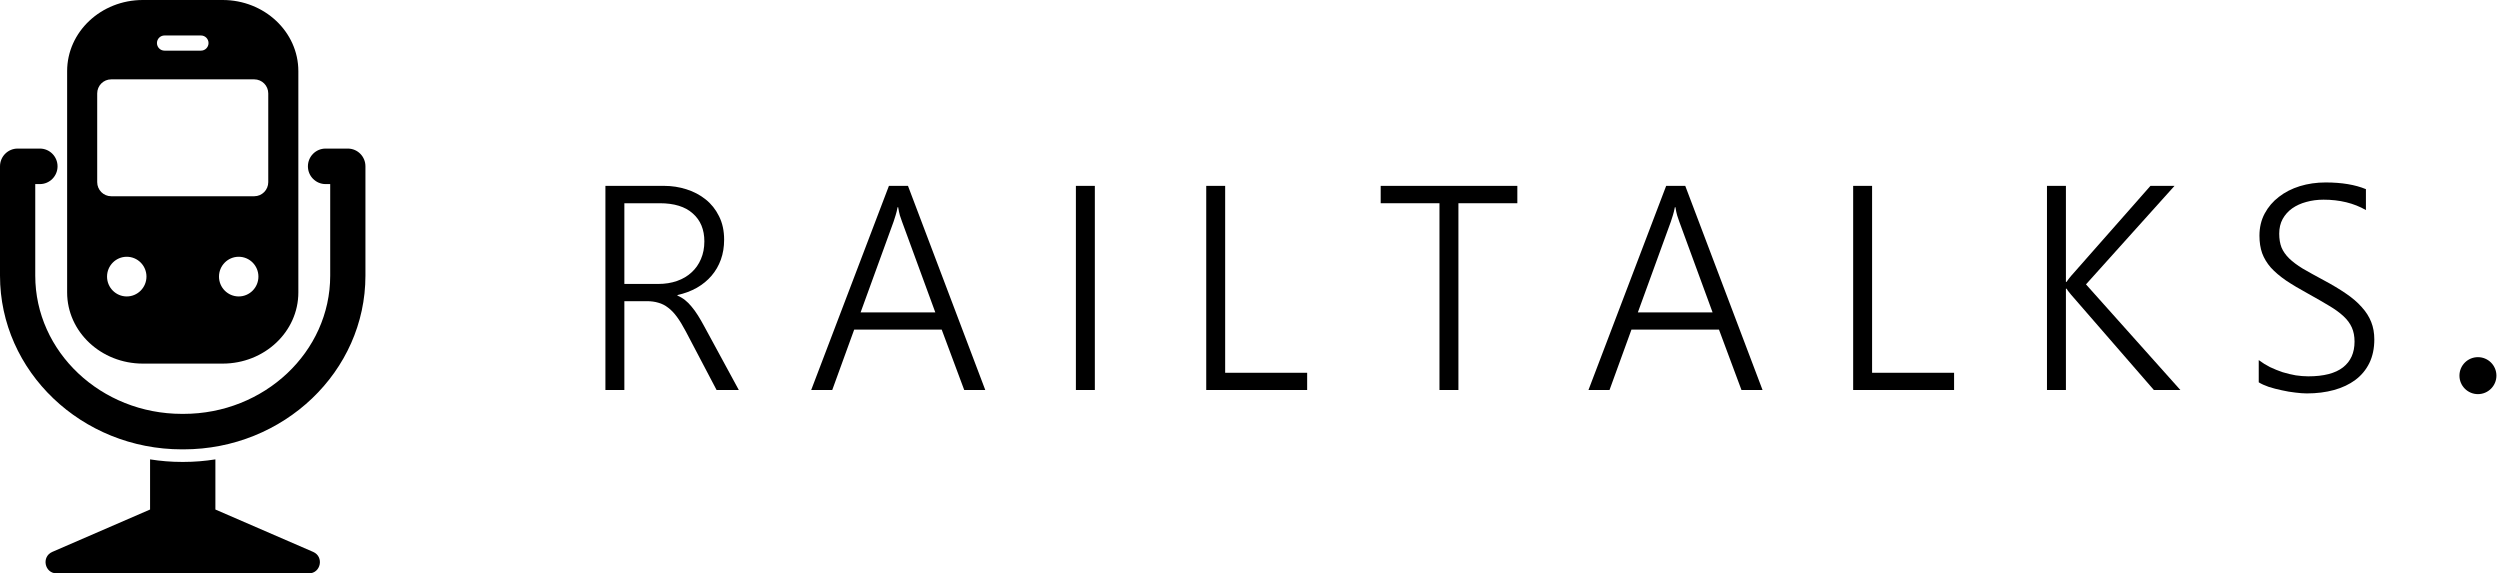 <svg width="109" height="25" viewBox="0 0 109 25" fill="none" xmlns="http://www.w3.org/2000/svg">
<path d="M15.166 6.478H14.194C13.77 6.478 13.425 6.825 13.425 7.252C13.425 7.679 13.77 8.026 14.194 8.026H14.397V12.019C14.397 15.342 11.528 18.045 8.001 18.045C7.989 18.045 7.978 18.046 7.968 18.046C7.956 18.046 7.945 18.045 7.934 18.045C4.406 18.045 1.537 15.341 1.537 12.019V8.026H1.741C2.164 8.026 2.509 7.679 2.509 7.252C2.509 6.825 2.164 6.478 1.741 6.478H0.768C0.345 6.478 0 6.825 0 7.252V12.019C0 16.194 3.559 19.592 7.933 19.592C7.945 19.592 7.956 19.591 7.966 19.591C7.978 19.591 7.989 19.592 8 19.592C12.373 19.592 15.933 16.194 15.933 12.019V7.252C15.934 6.824 15.589 6.478 15.166 6.478ZM13.654 24.063L9.391 22.215V20.029C8.938 20.101 8.474 20.14 8.001 20.14C7.989 20.14 7.978 20.14 7.966 20.139C7.955 20.139 7.945 20.14 7.933 20.14C7.459 20.14 6.996 20.101 6.543 20.029V22.215L2.28 24.063C1.796 24.273 1.944 25 2.472 25H13.462C13.99 25 14.138 24.273 13.654 24.063ZM6.227 15.853H9.708C11.531 15.853 13.008 14.464 13.008 12.75V3.102C13.008 1.389 11.53 0 9.707 0H6.227C4.405 0 2.927 1.389 2.927 3.102V12.75C2.927 14.464 4.405 15.853 6.227 15.853ZM5.527 12.925C5.053 12.925 4.667 12.539 4.667 12.06C4.667 11.583 5.051 11.195 5.527 11.195C6.002 11.195 6.386 11.582 6.386 12.06C6.385 12.537 6 12.925 5.527 12.925ZM10.408 12.925C9.934 12.925 9.548 12.539 9.548 12.06C9.548 11.583 9.932 11.195 10.408 11.195C10.883 11.195 11.267 11.582 11.267 12.06C11.267 12.537 10.883 12.925 10.408 12.925ZM7.171 1.547H8.764C8.945 1.547 9.092 1.696 9.092 1.877C9.092 2.059 8.945 2.208 8.764 2.208H7.171C6.99 2.208 6.843 2.059 6.843 1.877C6.843 1.696 6.989 1.547 7.171 1.547ZM4.238 4.073C4.238 3.734 4.511 3.46 4.848 3.46H11.086C11.423 3.46 11.696 3.734 11.696 4.073V7.942C11.696 8.281 11.423 8.556 11.086 8.556H4.848C4.511 8.556 4.238 8.281 4.238 7.942V4.073Z" fill="black"/>
<path d="M31.243 17.004L29.903 14.453C29.77 14.201 29.642 13.99 29.518 13.82C29.394 13.65 29.266 13.516 29.133 13.417C29.001 13.313 28.858 13.241 28.705 13.199C28.556 13.154 28.389 13.131 28.202 13.131H27.222V17.004H26.396V8.104H28.959C29.295 8.104 29.617 8.154 29.928 8.253C30.242 8.352 30.521 8.499 30.765 8.694C31.01 8.888 31.204 9.132 31.349 9.426C31.498 9.72 31.572 10.061 31.572 10.45C31.572 10.764 31.525 11.054 31.43 11.319C31.334 11.584 31.198 11.819 31.02 12.026C30.846 12.229 30.633 12.403 30.381 12.548C30.132 12.688 29.851 12.794 29.537 12.864V12.889C29.657 12.939 29.766 13.003 29.866 13.082C29.965 13.16 30.06 13.255 30.151 13.367C30.246 13.479 30.339 13.607 30.43 13.752C30.521 13.896 30.616 14.062 30.716 14.248L32.212 17.004H31.243ZM27.222 8.861V12.38H28.699C28.997 12.38 29.27 12.337 29.518 12.25C29.766 12.163 29.977 12.039 30.151 11.877C30.329 11.716 30.465 11.522 30.561 11.294C30.66 11.066 30.71 10.81 30.71 10.524C30.71 10.007 30.542 9.602 30.207 9.308C29.876 9.01 29.396 8.861 28.767 8.861H27.222Z" fill="black"/>
<path d="M42.04 17.004L41.059 14.372H37.242L36.286 17.004H35.368L38.757 8.104H39.588L42.958 17.004H42.04ZM39.328 9.662C39.299 9.583 39.268 9.492 39.234 9.389C39.206 9.285 39.181 9.167 39.16 9.035H39.135C39.11 9.167 39.081 9.285 39.048 9.389C39.019 9.492 38.99 9.583 38.961 9.662L37.522 13.621H40.78L39.328 9.662Z" fill="black"/>
<path d="M47.735 17.004H46.909V8.104H47.735V17.004Z" fill="black"/>
<path d="M52.592 17.004V8.104H53.417V16.253H56.992V17.004H52.592Z" fill="black"/>
<path d="M63.587 8.861V17.004H62.761V8.861H60.198V8.104H66.156V8.861H63.587Z" fill="black"/>
<path d="M75.928 17.004L74.948 14.372H71.131L70.175 17.004H69.257L72.645 8.104H73.477L76.847 17.004H75.928ZM73.216 9.662C73.187 9.583 73.156 9.492 73.123 9.389C73.094 9.285 73.069 9.167 73.049 9.035H73.024C72.999 9.167 72.97 9.285 72.937 9.389C72.908 9.492 72.879 9.583 72.85 9.662L71.41 13.621H74.669L73.216 9.662Z" fill="black"/>
<path d="M80.798 17.004V8.104H81.623V16.253H85.198V17.004H80.798Z" fill="black"/>
<path d="M93.909 17.004L90.291 12.839C90.192 12.719 90.127 12.635 90.099 12.585H90.074V17.004H89.248V8.104H90.074V12.293H90.099C90.127 12.248 90.159 12.204 90.192 12.163C90.225 12.121 90.26 12.078 90.297 12.033L93.76 8.104H94.809L90.949 12.399L95.064 17.004H93.909Z" fill="black"/>
<path d="M98.481 15.7C98.63 15.812 98.793 15.914 98.971 16.005C99.153 16.091 99.337 16.166 99.523 16.228C99.714 16.286 99.904 16.331 100.094 16.365C100.285 16.393 100.467 16.408 100.641 16.408C101.315 16.408 101.82 16.278 102.155 16.017C102.49 15.756 102.658 15.382 102.658 14.894C102.658 14.658 102.618 14.453 102.54 14.279C102.461 14.101 102.339 13.936 102.173 13.783C102.008 13.63 101.799 13.479 101.547 13.33C101.294 13.177 100.996 13.005 100.653 12.815C100.272 12.608 99.945 12.413 99.672 12.231C99.403 12.045 99.182 11.857 99.008 11.666C98.839 11.472 98.713 11.263 98.63 11.04C98.551 10.816 98.512 10.562 98.512 10.276C98.512 9.916 98.588 9.594 98.741 9.308C98.894 9.023 99.101 8.781 99.362 8.582C99.623 8.379 99.927 8.224 100.274 8.116C100.626 8.009 101 7.955 101.398 7.955C102.097 7.955 102.682 8.052 103.154 8.247V9.159C102.629 8.857 102.012 8.706 101.305 8.706C101.04 8.706 100.789 8.739 100.554 8.805C100.322 8.867 100.117 8.96 99.939 9.085C99.765 9.209 99.627 9.364 99.523 9.55C99.424 9.732 99.374 9.945 99.374 10.189C99.374 10.421 99.408 10.622 99.474 10.791C99.544 10.957 99.654 11.114 99.803 11.263C99.956 11.412 100.154 11.561 100.398 11.71C100.647 11.855 100.949 12.022 101.305 12.213C101.677 12.411 102.002 12.606 102.279 12.796C102.556 12.982 102.786 13.179 102.968 13.386C103.154 13.588 103.293 13.806 103.384 14.037C103.475 14.265 103.52 14.519 103.52 14.801C103.52 15.19 103.448 15.533 103.303 15.831C103.158 16.125 102.955 16.369 102.695 16.563C102.434 16.758 102.124 16.904 101.764 17.004C101.404 17.103 101.009 17.153 100.578 17.153C100.438 17.153 100.27 17.14 100.076 17.116C99.881 17.095 99.685 17.062 99.486 17.016C99.288 16.975 99.097 16.925 98.915 16.867C98.737 16.805 98.593 16.739 98.481 16.669V15.7Z" fill="black"/>
<circle cx="108.038" cy="16.378" r="0.806" fill="black"/>
</svg>
